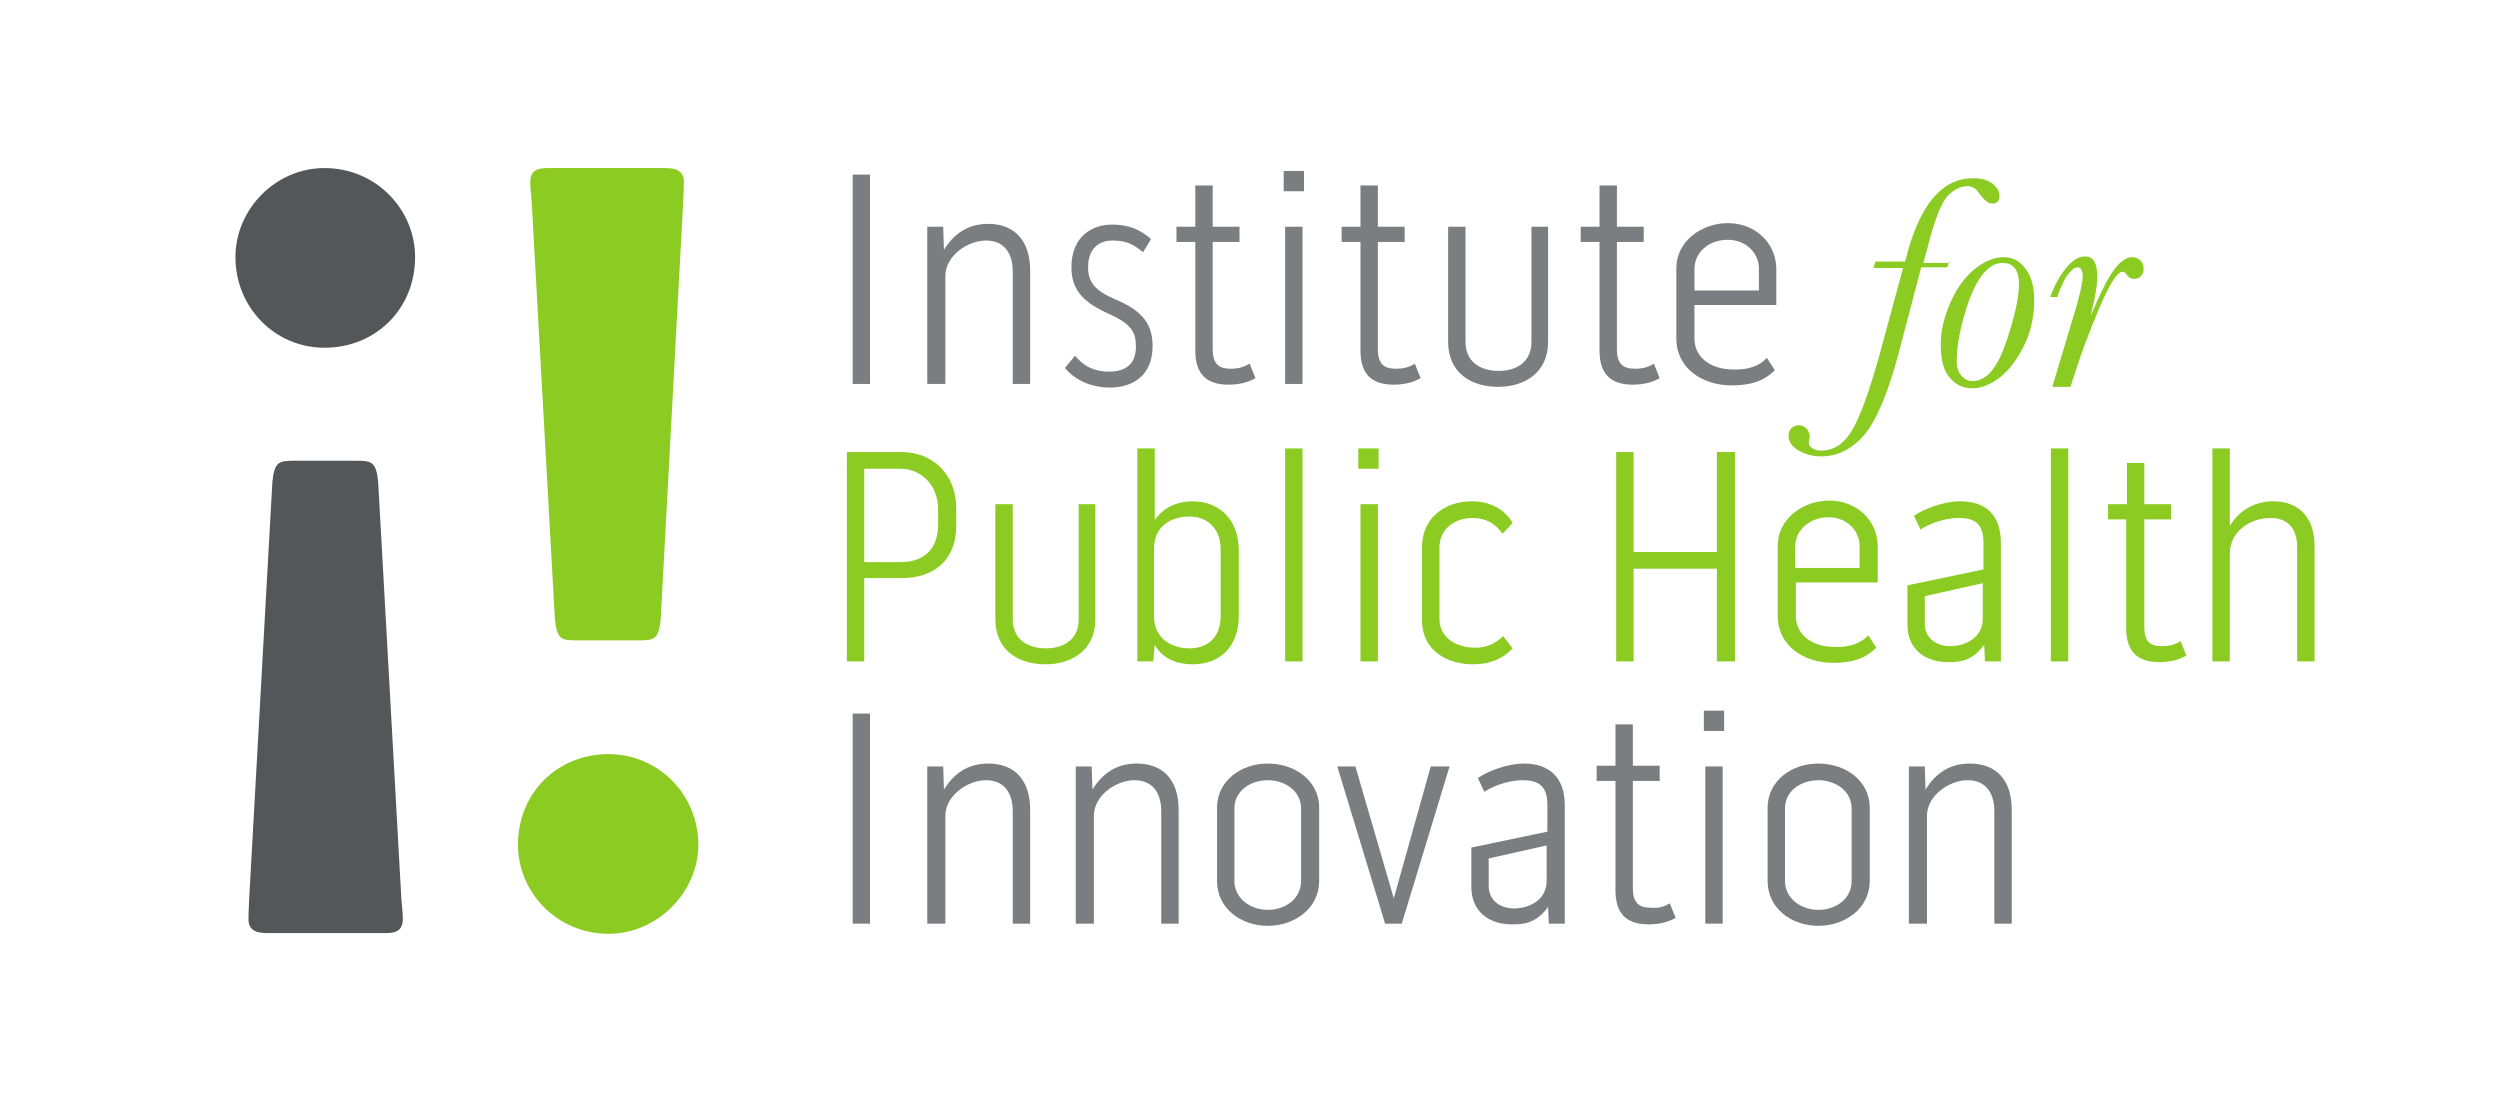 <?xml version="1.0" encoding="utf-8"?>
<!-- Generator: Adobe Illustrator 25.2.3, SVG Export Plug-In . SVG Version: 6.00 Build 0)  -->
<svg version="1.1" id="Layer_1" xmlns="http://www.w3.org/2000/svg" xmlns:xlink="http://www.w3.org/1999/xlink" x="0px" y="0px"
	 viewBox="0 0 345.1 153.8" style="enable-background:new 0 0 345.1 153.8;" xml:space="preserve">
<style type="text/css">
	.st0{opacity:0.2;fill:#949396;}
	.st1{fill:#140396;}
	.st2{fill:#54565A;}
	.st3{fill:#8BCB22;}
	.st4{fill:#7B7D80;}
	.st5{fill:#191956;}
	.st6{fill:#49B0B6;}
	.st7{fill:#FFFFFF;}
	.st8{opacity:0.4;fill:#8BCB22;}
	.st9{fill:#49ADB3;}
	.st10{fill:#8BCB22;stroke:#A7D627;stroke-width:2;stroke-miterlimit:10;}
	.st11{fill:none;stroke:#49ADB3;stroke-width:2;stroke-miterlimit:10;}
	.st12{fill:none;stroke:#8BCB22;stroke-miterlimit:10;}
</style>
<path class="st2" d="M44.8,23.2c7.1,0,12.5,5.7,12.5,12.3c0,7.1-5.4,12.5-12.5,12.5c-6.9,0-12.3-5.6-12.3-12.5
	C32.5,28.9,38,23.2,44.8,23.2 M37.6,66.5c0.3-2.8,0.9-2.9,3.1-2.9h8.4c2.2,0,2.8,0.1,3.1,2.9l3.2,57.5c0.2,2.5,0.2,2.1,0.2,2.9
	c0,1.9-1.5,1.9-2.6,1.9H37.2c-1.2,0-2.9,0-2.9-1.9c0-0.9,0-0.4,0.1-2.9L37.6,66.5z"/>
<path class="st3" d="M84,128.9c-7.1,0-12.5-5.7-12.5-12.3c0-7.1,5.4-12.5,12.5-12.5c6.9,0,12.4,5.6,12.4,12.5
	C96.4,123.1,90.8,128.9,84,128.9 M91.2,85.5c-0.3,2.8-0.9,2.9-3.1,2.9h-8.4c-2.2,0-2.8-0.1-3.1-2.9L73.4,28
	c-0.2-2.5-0.2-2.1-0.2-2.9c0-1.9,1.5-1.9,2.6-1.9h15.7c1.2,0,2.9,0,2.9,1.9c0,0.9,0,0.4-0.1,2.9L91.2,85.5z"/>
<rect x="117.7" y="24.1" class="st4" width="2.4" height="28.9"/>
<path class="st4" d="M142.2,37.3V53h-2.4V37.5c0-2.8-1.4-4.3-3.7-4.3c-2.5,0-5.6,2.1-5.6,4.9V53h-2.5V31.3h2.2l0.1,3.2
	c1.4-2.3,3.4-3.6,6.1-3.6C140.1,30.9,142.2,33.3,142.2,37.3"/>
<path class="st4" d="M159.1,47.8c0,4-2.7,5.7-5.9,5.7c-2.1,0-4.5-0.7-6.2-2.7l1.4-1.7c1.4,1.7,3,2.2,4.7,2.2c2.2,0,3.7-1,3.7-3.4
	c0-2.1-0.6-3.2-4-4.7c-3.5-1.6-4.9-3.4-4.9-6.3c0-4.3,2.9-5.9,5.6-5.9c2.5,0,4,0.8,5.4,2l-1.1,1.8c-1.2-0.9-2.1-1.6-4.2-1.6
	c-1.9,0-3.4,1.1-3.4,3.7c0,2,0.9,3.2,3.7,4.4C158,43,159.1,45,159.1,47.8"/>
<path class="st4" d="M172.5,50.2l0.8,2c-0.7,0.4-1.9,0.9-3.7,0.9c-2.9,0-4.6-1.3-4.6-4.7V33.4h-2.6v-2.1h2.6v-5.7h2.4v5.7h3.7v2.1
	h-3.7v14.8c0,2.1,0.9,2.7,2.5,2.7C171.1,50.9,171.8,50.6,172.5,50.2"/>
<path class="st4" d="M177.2,23.6h2.8v2.8h-2.8V23.6z M177.4,31.3h2.4V53h-2.4V31.3z"/>
<path class="st4" d="M195.3,50.2l0.8,2c-0.7,0.4-1.9,0.9-3.7,0.9c-2.9,0-4.6-1.3-4.6-4.7V33.4h-2.6v-2.1h2.6v-5.7h2.4v5.7h3.7v2.1
	h-3.7v14.8c0,2.1,0.9,2.7,2.5,2.7C193.9,50.9,194.7,50.6,195.3,50.2"/>
<path class="st4" d="M211.3,31.3h2.4v15.9c0,4.2-3.2,6.2-6.9,6.2c-3.8,0-6.9-2-6.9-6.2V31.3h2.4v15.9c0,2.8,2.1,4,4.6,4
	c2.4,0,4.5-1.2,4.5-4V31.3z"/>
<path class="st4" d="M228.3,50.2l0.8,2c-0.7,0.4-1.9,0.9-3.7,0.9c-2.9,0-4.6-1.3-4.6-4.7V33.4h-2.6v-2.1h2.6v-5.7h2.4v5.7h3.7v2.1
	h-3.7v14.8c0,2.1,0.9,2.7,2.5,2.7C226.9,50.9,227.7,50.6,228.3,50.2"/>
<path class="st4" d="M243.9,49.4l1.1,1.7c-1.6,1.6-3.5,2.1-6,2.1c-3.8,0-7.6-2.2-7.6-6.5v-9.7c0-3.7,3.5-6.2,7.1-6.2
	c3.7,0,6.6,2.6,6.7,6.2v5.1h-11.3v4.6c0,2.9,2.6,4.3,5.3,4.3C241.5,51.1,243,50.4,243.9,49.4 M233.9,37.2v2.9h8.9v-3
	c0-2.2-1.8-4-4.3-4C236,33.1,233.9,34.7,233.9,37.2"/>
<path class="st3" d="M269.1,36l-0.3,0.9h-3.6l-3.2,12.2c-1.5,5.5-3.1,9.2-4.8,11.1c-1.7,1.9-3.7,2.8-5.8,2.8c-1.2,0-2.2-0.3-3.1-0.8
	c-0.9-0.5-1.4-1.2-1.4-2c0-0.5,0.1-0.8,0.4-1.1c0.3-0.3,0.6-0.4,1-0.4c0.5,0,0.8,0.2,1.1,0.5c0.3,0.3,0.4,0.7,0.4,1.1
	c0,0.1,0,0.3-0.1,0.5l0,0.4c0,0.3,0.2,0.5,0.5,0.7c0.3,0.2,0.7,0.3,1.2,0.3c1.7,0,3.1-0.9,4.2-2.7c1.1-1.8,2.4-5.3,3.9-10.7
	l3.2-11.8h-4.1l0.3-0.9h4.1c0-0.2,0.2-0.6,0.3-1.2c1.9-6.9,4.9-10.3,9.1-10.3c1.2,0,2.1,0.3,2.7,0.8c0.6,0.5,0.9,1,0.9,1.6
	c0,0.7-0.3,1.1-1,1.1c-0.6,0-1.1-0.5-1.8-1.4c-0.4-0.7-1-1-1.6-1c-0.9,0-1.8,0.4-2.7,1.3c-0.9,0.9-1.8,3.2-2.8,7.1l-0.6,2.2H269.1z"
	/>
<path class="st3" d="M267.9,47.5c0-1.7,0.4-3.5,1.2-5.4c0.8-2,1.9-3.6,3.3-4.8c1.4-1.2,2.8-1.8,4.2-1.8c1.2,0,2.2,0.5,3,1.6
	c0.8,1,1.2,2.5,1.2,4.3c0,2.2-0.4,4.2-1.3,6.1c-0.9,1.9-2,3.4-3.3,4.5c-1.3,1-2.6,1.6-3.9,1.6c-1.2,0-2.2-0.4-3-1.3
	C268.3,51.3,267.9,49.7,267.9,47.5 M270.1,49.9c0,0.7,0.2,1.4,0.6,1.9c0.4,0.5,0.9,0.8,1.6,0.8c1.9,0,3.4-1.8,4.6-5.3
	c1.2-3.5,1.8-6.2,1.8-8.1c0-1-0.2-1.7-0.6-2.2c-0.4-0.5-0.9-0.7-1.7-0.7c-1.7,0-3.2,1.6-4.5,4.9C270.7,44.6,270.1,47.5,270.1,49.9"
	/>
<path class="st3" d="M284,41H283c0.6-1.6,1.3-2.9,2.2-4c0.9-1.1,1.7-1.6,2.6-1.6c0.6,0,1,0.2,1.3,0.7c0.3,0.5,0.4,1.2,0.4,2.2
	c0,1.2-0.3,2.9-0.9,5.2c0.1-0.1,0.3-0.6,0.7-1.5c1-2.3,1.9-4,2.7-5c0.8-1,1.6-1.5,2.3-1.5c0.5,0,0.9,0.2,1.2,0.5
	c0.3,0.3,0.4,0.7,0.4,1.1c0,0.4-0.1,0.8-0.4,1c-0.2,0.3-0.5,0.4-0.9,0.4c-0.4,0-0.8-0.2-1.1-0.7c-0.2-0.2-0.3-0.3-0.5-0.3
	c-0.7,0-1.8,1.7-3.2,5c-1.4,3.3-2.6,6.5-3.5,9.4l-0.5,1.5h-2.5l3.3-11c0.6-2.1,0.9-3.5,0.9-4.3c0-0.4-0.1-0.7-0.2-0.9
	c-0.1-0.2-0.3-0.3-0.5-0.3c-0.5,0-1,0.5-1.7,1.5C284.7,39.3,284.2,40.2,284,41"/>
<path class="st3" d="M124.4,62.4c4.3,0,7.6,3,7.6,7.8v2.4c0,4.9-3.3,7.2-7.5,7.2h-5.2v11.5h-2.4V62.4H124.4z M129.5,70.3
	c0-3.4-2.4-5.6-5.2-5.6h-5v12.9h5c2.9,0,5.2-1.5,5.2-5.2V70.3z"/>
<path class="st3" d="M148.8,69.6h2.4v15.9c0,4.2-3.2,6.2-6.9,6.2c-3.8,0-6.9-2-6.9-6.2V69.6h2.4v15.9c0,2.8,2.1,4,4.6,4
	c2.4,0,4.5-1.2,4.5-4V69.6z"/>
<path class="st3" d="M159.4,71.8c1.2-1.8,3.2-2.6,5.2-2.6c3.8,0,6.4,2.6,6.4,6.8v9c0,4.3-2.6,6.7-6.4,6.7c-2,0-4.1-0.7-5.2-2.7
	l-0.2,2.3h-2.2V61.9h2.4V71.8z M159.3,85.1c0,3,2.4,4.4,4.9,4.4c2.6,0,4.3-1.6,4.3-4.5v-9.2c0-2.8-1.8-4.5-4.3-4.5
	c-2.6,0-4.9,1.4-4.9,4.4V85.1z"/>
<rect x="177.4" y="61.9" class="st3" width="2.4" height="29.4"/>
<path class="st3" d="M187.5,61.9h2.8v2.8h-2.8V61.9z M187.8,69.6h2.4v21.7h-2.4V69.6z"/>
<path class="st3" d="M198.7,75.6v9.8c0,3,2.9,4,4.7,4c1.7,0.1,3.1-0.6,4.1-1.6l1.3,1.7c-1.4,1.5-3.2,2.2-5.5,2.2c-3.3,0-7-1.7-7-6.1
	V75.5c0-3.9,3-6.3,6.9-6.3c2.6,0,4.6,1.2,5.6,3l-1.4,1.5c-0.9-1.4-2.3-2.2-4.1-2.2C200.8,71.5,198.7,73,198.7,75.6"/>
<polygon class="st3" points="237,62.4 239.5,62.4 239.5,91.3 237,91.3 237,78.5 225.5,78.5 225.5,91.3 223.1,91.3 223.1,62.4 
	225.5,62.4 225.5,76.2 237,76.2 "/>
<path class="st3" d="M257.9,87.7l1.1,1.7c-1.6,1.6-3.5,2.1-6,2.1c-3.8,0-7.6-2.2-7.6-6.5v-9.7c0-3.7,3.5-6.2,7.1-6.2
	c3.7,0,6.6,2.6,6.7,6.2v5.1h-11.3v4.6c0,2.9,2.6,4.3,5.3,4.3C255.4,89.4,257,88.7,257.9,87.7 M247.8,75.5v2.9h8.9v-3
	c0-2.2-1.8-4-4.3-4C249.9,71.4,247.8,73.1,247.8,75.5"/>
<path class="st3" d="M276.2,74.9v16.4H274l-0.1-2.3c-1.7,2.3-3.4,2.4-5,2.4c-3.2,0-5.6-1.8-5.6-5.2v-5.4l10.5-2.2v-3.7
	c0-2.5-1.1-3.4-3.4-3.4c-2.3,0-4.4,1-5.3,1.6l-0.9-1.9c1.3-0.9,4-2,6.4-2C274.1,69.2,276.2,71.1,276.2,74.9 M273.7,80.5l-8,1.8v3.8
	c0,2,1.6,3.1,3.5,3.1c2,0,4.6-1.1,4.5-4V80.5z"/>
<rect x="283.1" y="61.9" class="st3" width="2.4" height="29.4"/>
<path class="st3" d="M301,88.5l0.8,2c-0.7,0.4-1.9,0.9-3.7,0.9c-2.9,0-4.6-1.3-4.6-4.7V71.7H291v-2.1h2.6v-5.7h2.4v5.7h3.7v2.1H296
	v14.8c0,2.1,0.8,2.7,2.5,2.7C299.6,89.2,300.4,88.9,301,88.5"/>
<path class="st3" d="M319.5,75.4v15.9h-2.4V75.5c0-2.6-1.4-4-3.6-4c-3.2,0-5.7,2.1-5.7,4.9v14.9h-2.4V61.9h2.4v10.7
	c1.4-2.3,3.6-3.4,6-3.4C317.4,69.2,319.5,71.5,319.5,75.4"/>
<rect x="117.7" y="98.5" class="st4" width="2.4" height="29"/>
<path class="st4" d="M142.2,111.8v15.7h-2.4v-15.5c0-2.8-1.4-4.3-3.7-4.3c-2.5,0-5.6,2.1-5.6,4.9v14.9h-2.5v-21.7h2.2l0.1,3.2
	c1.4-2.3,3.4-3.6,6.1-3.6C140.1,105.4,142.2,107.7,142.2,111.8"/>
<path class="st4" d="M162.7,111.8v15.7h-2.4v-15.5c0-2.8-1.4-4.3-3.7-4.3c-2.5,0-5.6,2.1-5.6,4.9v14.9h-2.5v-21.7h2.2l0.1,3.2
	c1.4-2.3,3.4-3.6,6.1-3.6C160.6,105.4,162.7,107.7,162.7,111.8"/>
<path class="st4" d="M182.1,111.5v10.1c0,3.8-3.4,6.2-7.1,6.2c-3.7,0-7-2.4-7-6.2v-10.1c0-3.7,3.3-6.1,7-6.1
	C178.8,105.4,182.1,107.8,182.1,111.5 M179.6,111.6c0-2.4-2.2-3.9-4.6-3.9c-2.3,0-4.6,1.4-4.6,3.9v10c0,2.5,2.3,4,4.6,4
	c2.4,0,4.6-1.5,4.6-4V111.6z"/>
<polygon class="st4" points="192.4,124 197.5,105.8 200.1,105.8 193.5,127.5 191.2,127.5 184.6,105.8 187.1,105.8 "/>
<path class="st4" d="M216,111.1v16.4h-2.2l-0.1-2.3c-1.7,2.3-3.4,2.4-5,2.4c-3.2,0-5.6-1.8-5.6-5.2V117l10.5-2.2v-3.7
	c0-2.5-1.1-3.4-3.4-3.4c-2.3,0-4.4,1-5.3,1.6l-0.9-1.9c1.3-0.9,4-2,6.4-2C213.8,105.4,216,107.3,216,111.1 M213.5,116.7l-8,1.8v3.8
	c0,2,1.6,3.1,3.5,3.1c2,0,4.6-1.1,4.5-4V116.7z"/>
<path class="st4" d="M230.5,124.7l0.8,2c-0.7,0.4-1.9,0.9-3.7,0.9c-2.9,0-4.6-1.3-4.6-4.7v-15.1h-2.6v-2.1h2.6V100h2.4v5.7h3.7v2.1
	h-3.7v14.8c0,2.1,0.9,2.7,2.5,2.7C229.1,125.4,229.8,125.1,230.5,124.7"/>
<path class="st4" d="M235.2,98.1h2.8v2.8h-2.8V98.1z M235.4,105.8h2.4v21.7h-2.4V105.8z"/>
<path class="st4" d="M258.1,111.5v10.1c0,3.8-3.4,6.2-7.1,6.2c-3.7,0-7-2.4-7-6.2v-10.1c0-3.7,3.3-6.1,7-6.1
	C254.8,105.4,258.1,107.8,258.1,111.5 M255.6,111.6c0-2.4-2.2-3.9-4.6-3.9c-2.3,0-4.6,1.4-4.6,3.9v10c0,2.5,2.3,4,4.6,4
	c2.4,0,4.6-1.5,4.6-4V111.6z"/>
<path class="st4" d="M277.7,111.8v15.7h-2.4v-15.5c0-2.8-1.4-4.3-3.7-4.3c-2.5,0-5.6,2.1-5.6,4.9v14.9h-2.5v-21.7h2.2l0.1,3.2
	c1.4-2.3,3.4-3.6,6.1-3.6C275.6,105.4,277.7,107.7,277.7,111.8"/>
</svg>
